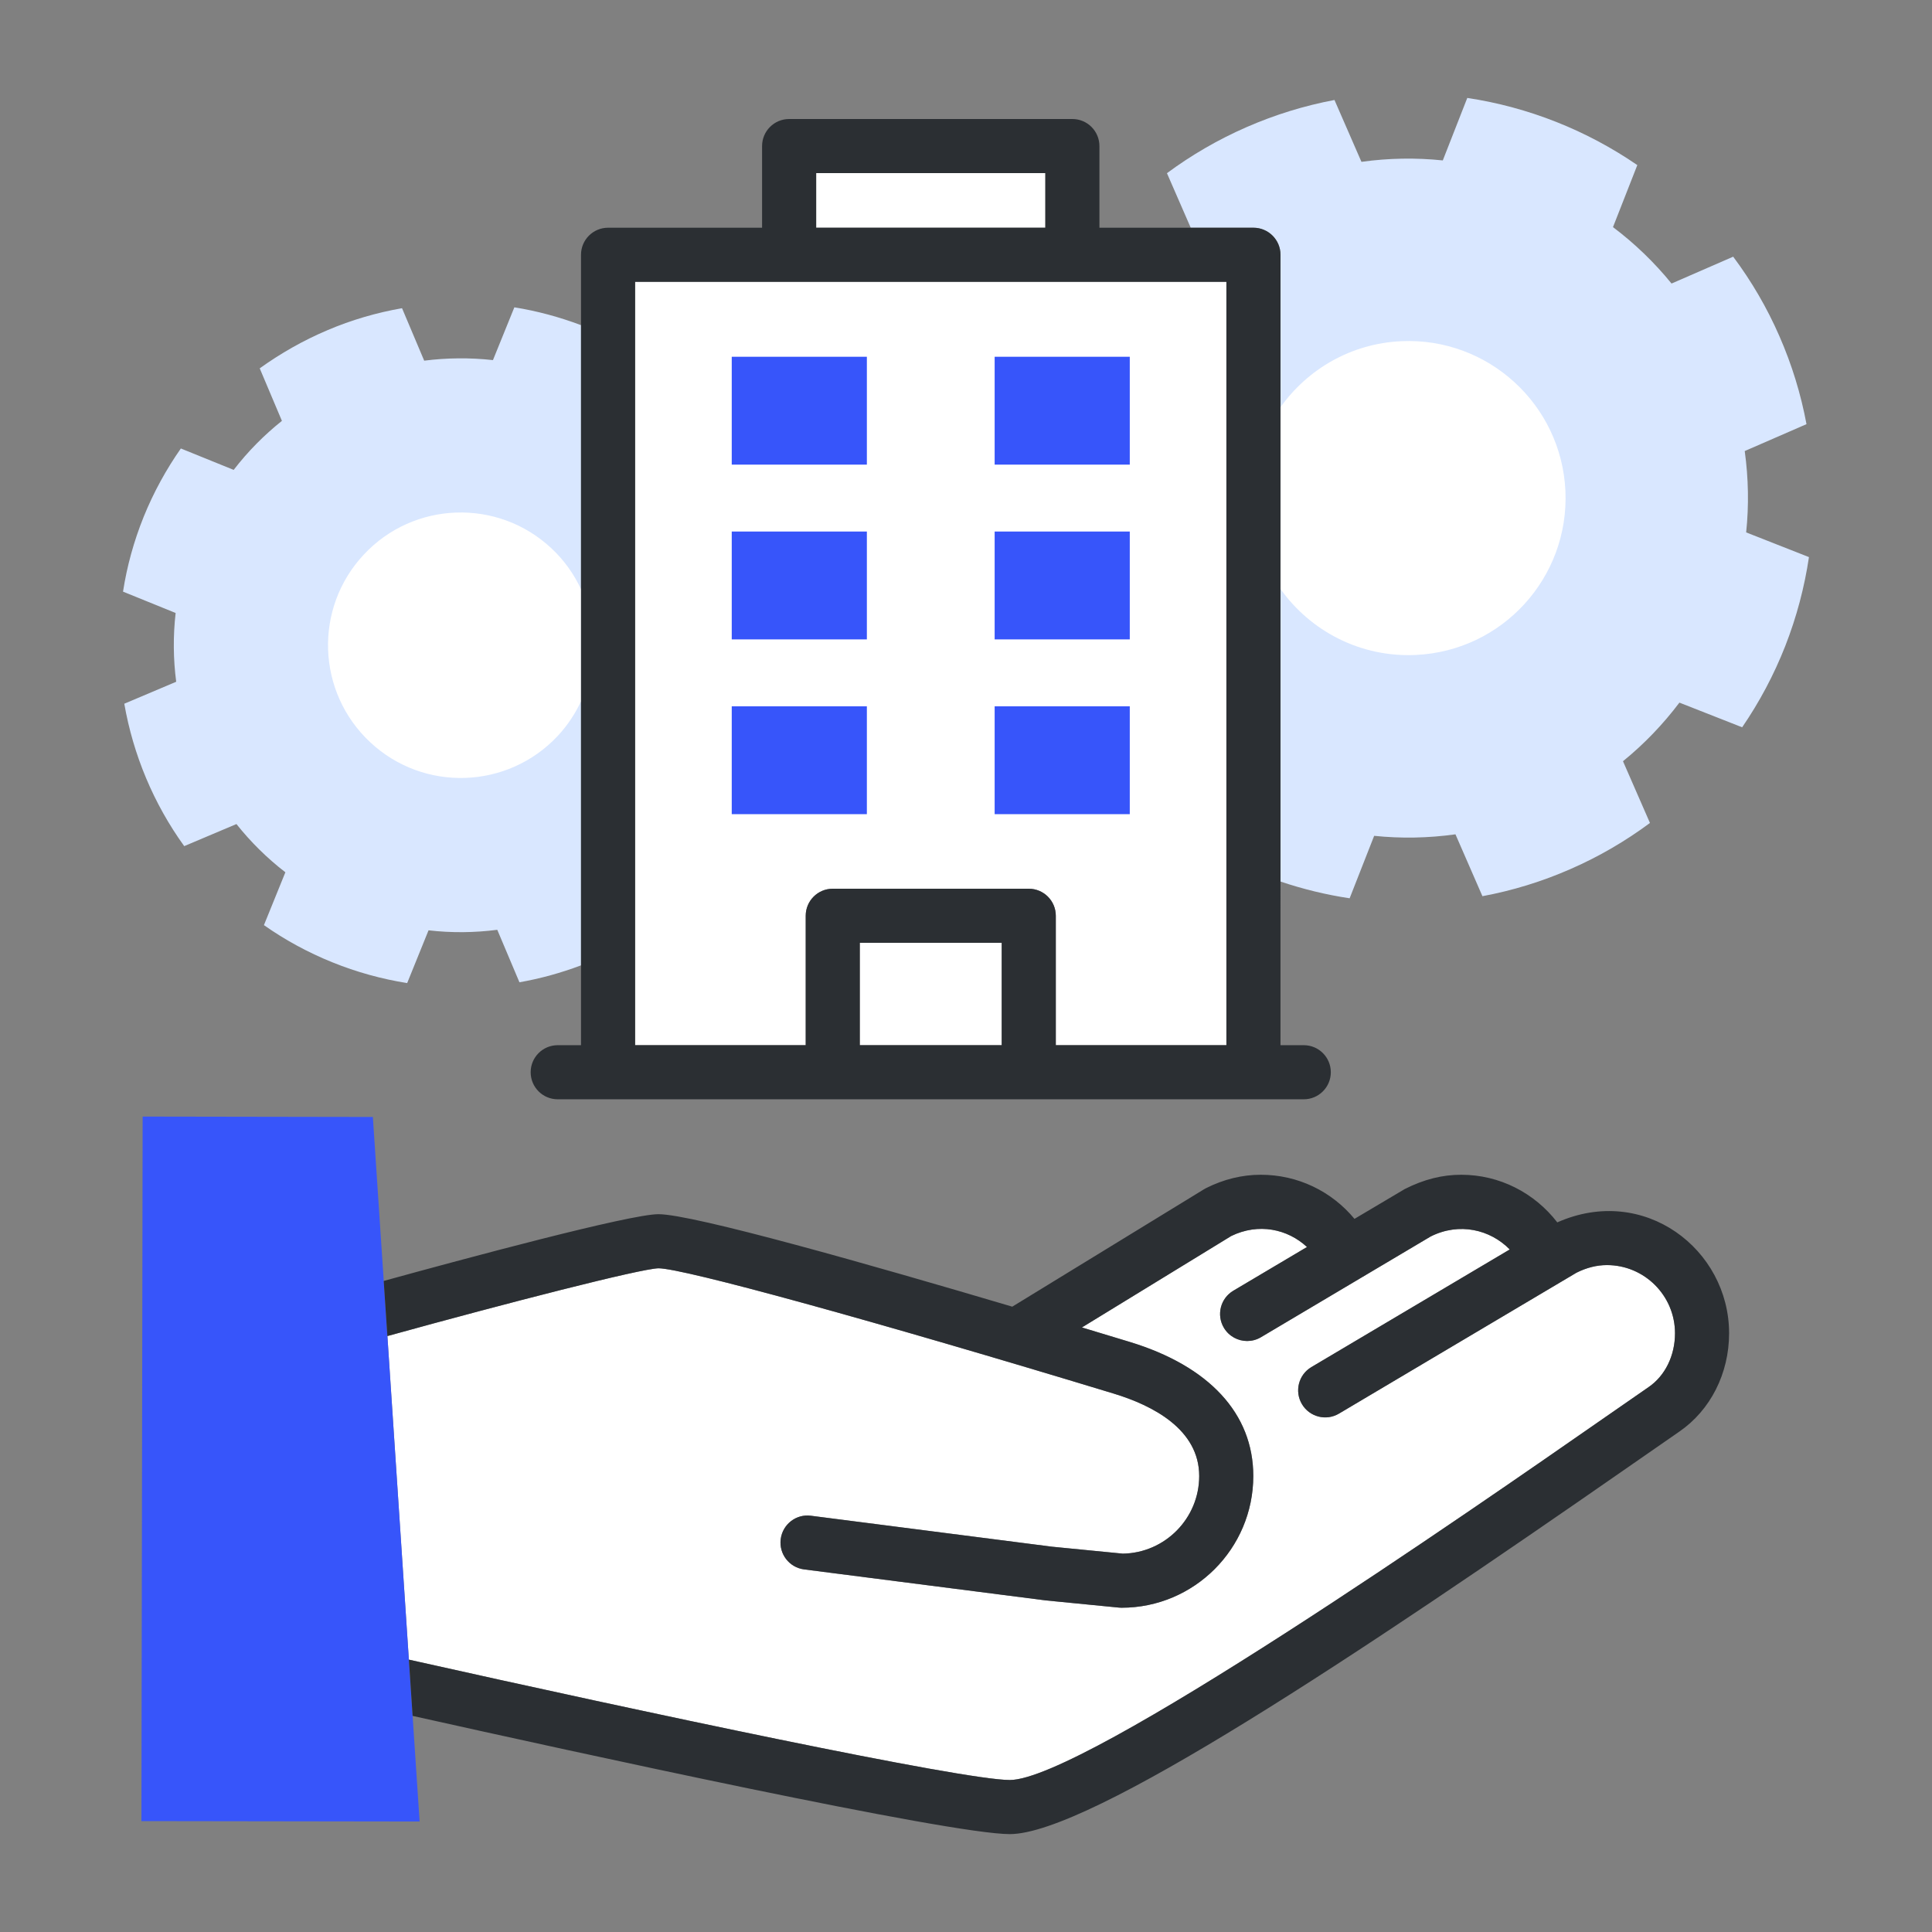 <svg xmlns="http://www.w3.org/2000/svg" enable-background="new 0 0 100 100" viewBox="0 0 100 100"><rect x="0" y="0" width="100" height="100" fill="#808080" stroke="none"/><path fill="#d9e7ff" fill-rule="evenodd" d="M90.381 27.557c.145-1.384.121-2.801-.074-4.211l3.197-1.392c-.289-1.549-.754-3.074-1.4-4.549-.644-1.479-1.451-2.857-2.395-4.119l-3.19 1.39c-.898-1.104-1.916-2.08-3.031-2.921l1.259-3.21c-2.614-1.794-5.623-2.997-8.801-3.476l-1.267 3.234c-1.388-.144-2.801-.123-4.211.074l-1.396-3.202c-1.554.293-3.077.761-4.55 1.405-1.48.646-2.856 1.448-4.121 2.384l1.231 2.824h3.246c.773 0 1.4.626 1.4 1.4v32.44c1.16.391 2.356.684 3.579.867l1.269-3.233c1.385.143 2.798.12 4.208-.078l1.396 3.202c1.557-.29 3.077-.755 4.549-1.4 1.482-.646 2.857-1.451 4.122-2.39l-1.396-3.196c1.104-.896 2.082-1.921 2.921-3.033l3.247 1.277c.892-1.301 1.642-2.707 2.232-4.208.588-1.502.994-3.044 1.226-4.601L90.381 27.557zM30.074 16.83c-1.13-.425-2.284-.736-3.451-.923l-1.108 2.732c-1.194-.133-2.391-.119-3.559.029l-1.147-2.716c-1.314.231-2.608.604-3.862 1.139-1.255.532-2.425 1.199-3.504 1.974l1.149 2.719c-.92.733-1.763 1.584-2.497 2.537l-2.734-1.108c-.762 1.088-1.41 2.269-1.923 3.533-.509 1.263-.868 2.565-1.07 3.877l2.723 1.105c-.136 1.194-.124 2.39.029 3.559l-2.687 1.137c.462 2.639 1.511 5.168 3.102 7.371l2.703-1.143c.732.921 1.581 1.762 2.533 2.497l-1.11 2.735c1.095.769 2.275 1.413 3.534 1.921 1.266.514 2.565.869 3.88 1.079l1.106-2.731c1.194.138 2.391.123 3.558-.027l1.147 2.716c1.08-.189 2.145-.484 3.188-.876V16.83z" clip-rule="evenodd"/><path fill="#FFF" d="M63.478,54.099V14.587H32.874v39.512h8.83V47.4c0-0.773,0.626-1.4,1.4-1.4h10.145
			c0.773,0,1.4,0.626,1.4,1.4v6.699H63.478z"/><rect width="7.345" height="5.299" x="44.503" y="48.799" fill="#FFF"/><rect width="11.861" height="2.827" x="42.245" y="8.96" fill="#FFF"/><rect width="6.994" height="5.583" x="51.483" y="36.558" fill="#3755fa"/><rect width="6.994" height="5.583" x="51.483" y="27.512" fill="#3755fa"/><rect width="6.994" height="5.583" x="51.483" y="18.466" fill="#3755fa"/><rect width="6.994" height="5.583" x="37.875" y="36.558" fill="#3755fa"/><rect width="6.994" height="5.583" x="37.875" y="27.512" fill="#3755fa"/><rect width="6.994" height="5.583" x="37.875" y="18.466" fill="#3755fa"/><path fill="#FFF" fill-rule="evenodd" d="M72.535 17.66c-2.602.117-4.857 1.45-6.257 3.419v9.406c1.547 2.174 4.128 3.546 6.991 3.416 4.487-.2 7.958-3.999 7.757-8.49C80.82 20.932 77.019 17.457 72.535 17.66zM30.074 36.297V30.5c-.361-.778-.871-1.502-1.536-2.123-2.771-2.591-7.121-2.444-9.708.328-2.594 2.774-2.443 7.121.329 9.711 2.772 2.593 7.118 2.446 9.713-.329C29.378 37.542 29.776 36.937 30.074 36.297z" clip-rule="evenodd"/><path fill="#2b2f33" d="M67.484,54.099h-1.206V13.187c0-0.773-0.627-1.4-1.4-1.4h-7.972V7.56c0-0.773-0.627-1.4-1.4-1.4H40.845
		c-0.773,0-1.4,0.626-1.4,1.4v4.227h-7.972c-0.773,0-1.4,0.626-1.4,1.4v40.912h-1.206c-0.773,0-1.4,0.626-1.4,1.4
		c0,0.773,0.626,1.4,1.4,1.4h38.616c0.773,0,1.4-0.627,1.4-1.4C68.883,54.725,68.257,54.099,67.484,54.099z M42.245,8.96h11.861
		v2.827H42.245V8.96z M32.874,14.587h30.604v39.512h-8.83V47.4c0-0.773-0.627-1.4-1.4-1.4H43.103c-0.773,0-1.4,0.626-1.4,1.4v6.699
		h-8.83V14.587z M51.848,54.099h-7.345v-5.299h7.345V54.099z"/><g><path fill="#FFF" d="M85.333,71.794c0.856-0.587,1.365-1.629,1.365-2.786c0-1.945-1.581-3.528-3.524-3.528
				c-0.524,0-1.056,0.133-1.578,0.396l-12.29,7.291c-0.664,0.396-1.524,0.175-1.918-0.49c-0.395-0.665-0.175-1.524,0.49-1.918
				l10.266-6.087c-1.009-1.031-2.61-1.416-4.093-0.672l-8.785,5.215c-0.225,0.133-0.471,0.196-0.713,0.196
				c-0.479,0-0.944-0.245-1.206-0.686c-0.394-0.665-0.175-1.524,0.49-1.918l3.812-2.262c-1.003-0.934-2.507-1.257-3.921-0.569
				L56,68.709c0.907,0.273,1.74,0.525,2.46,0.744c4.134,1.255,6.411,3.722,6.411,6.944c0,3.76-3.059,6.819-6.818,6.819
				c-0.046,0-0.091-0.002-0.137-0.007l-3.777-0.371l-12.518-1.606c-0.768-0.099-1.309-0.8-1.211-1.567
				c0.099-0.768,0.801-1.314,1.567-1.21l12.477,1.602l3.662,0.359c2.187-0.034,3.955-1.824,3.955-4.019
				c0-2.414-2.406-3.652-4.425-4.265c-12.369-3.758-22.279-6.486-23.564-6.486c-0.953,0.028-7.743,1.77-14.03,3.508l1.111,16.748
				c12.121,2.714,28.652,6.23,31.104,6.23c3.802,0,24.011-14.047,30.651-18.664C83.864,72.811,84.681,72.244,85.333,71.794z"/><polygon fill="#3755fa" points="21.719 94.281 7.32 94.26 7.383 57.794 19.299 57.814"/><path fill="#2b2f33" d="M80.605,63.27c-1.176-1.525-2.985-2.465-4.974-2.465c-0.967,0-1.922,0.233-2.923,0.741l-2.6,1.542
			c-1.185-1.429-2.935-2.283-4.851-2.283c-0.966,0-1.92,0.233-2.836,0.694c-0.035,0.017-0.068,0.036-0.102,0.057l-9.924,6.077
			c-7.244-2.147-16.517-4.787-18.314-4.787c-1.492,0-10.085,2.316-14.22,3.455l0.19,2.853c6.287-1.737,13.077-3.48,14.03-3.508
			c1.285,0,11.195,2.728,23.564,6.486c2.019,0.613,4.425,1.851,4.425,4.265c0,2.195-1.769,3.984-3.955,4.019l-3.662-0.359
			l-12.477-1.602c-0.767-0.104-1.469,0.443-1.567,1.21c-0.098,0.767,0.443,1.468,1.211,1.567l12.518,1.606l3.777,0.371
			c0.046,0.005,0.091,0.007,0.137,0.007c3.76,0,6.818-3.059,6.818-6.819c0-3.222-2.277-5.688-6.411-6.944
			c-0.72-0.219-1.553-0.471-2.46-0.744l7.729-4.733c1.414-0.688,2.918-0.365,3.921,0.569l-3.812,2.262
			c-0.665,0.395-0.885,1.253-0.49,1.918c0.262,0.441,0.728,0.686,1.206,0.686c0.242,0,0.488-0.063,0.713-0.196L74.051,64
			c1.482-0.744,3.084-0.359,4.093,0.672L67.878,70.76c-0.665,0.394-0.885,1.253-0.49,1.918c0.394,0.665,1.254,0.886,1.918,0.49
			l12.29-7.291c0.522-0.262,1.054-0.396,1.578-0.396c1.943,0,3.524,1.582,3.524,3.528c0,1.157-0.51,2.198-1.365,2.786
			c-0.652,0.449-1.469,1.017-2.414,1.674c-6.641,4.616-26.85,18.664-30.651,18.664c-2.452,0-18.983-3.517-31.104-6.23l0.193,2.911
			c8.448,1.886,27.766,6.119,30.911,6.119c4.112,0,17.93-9.211,32.249-19.165c0.942-0.655,1.755-1.22,2.403-1.667
			c1.614-1.109,2.578-3.013,2.578-5.092C89.498,64.666,85.1,61.276,80.605,63.27z"/></g></svg>